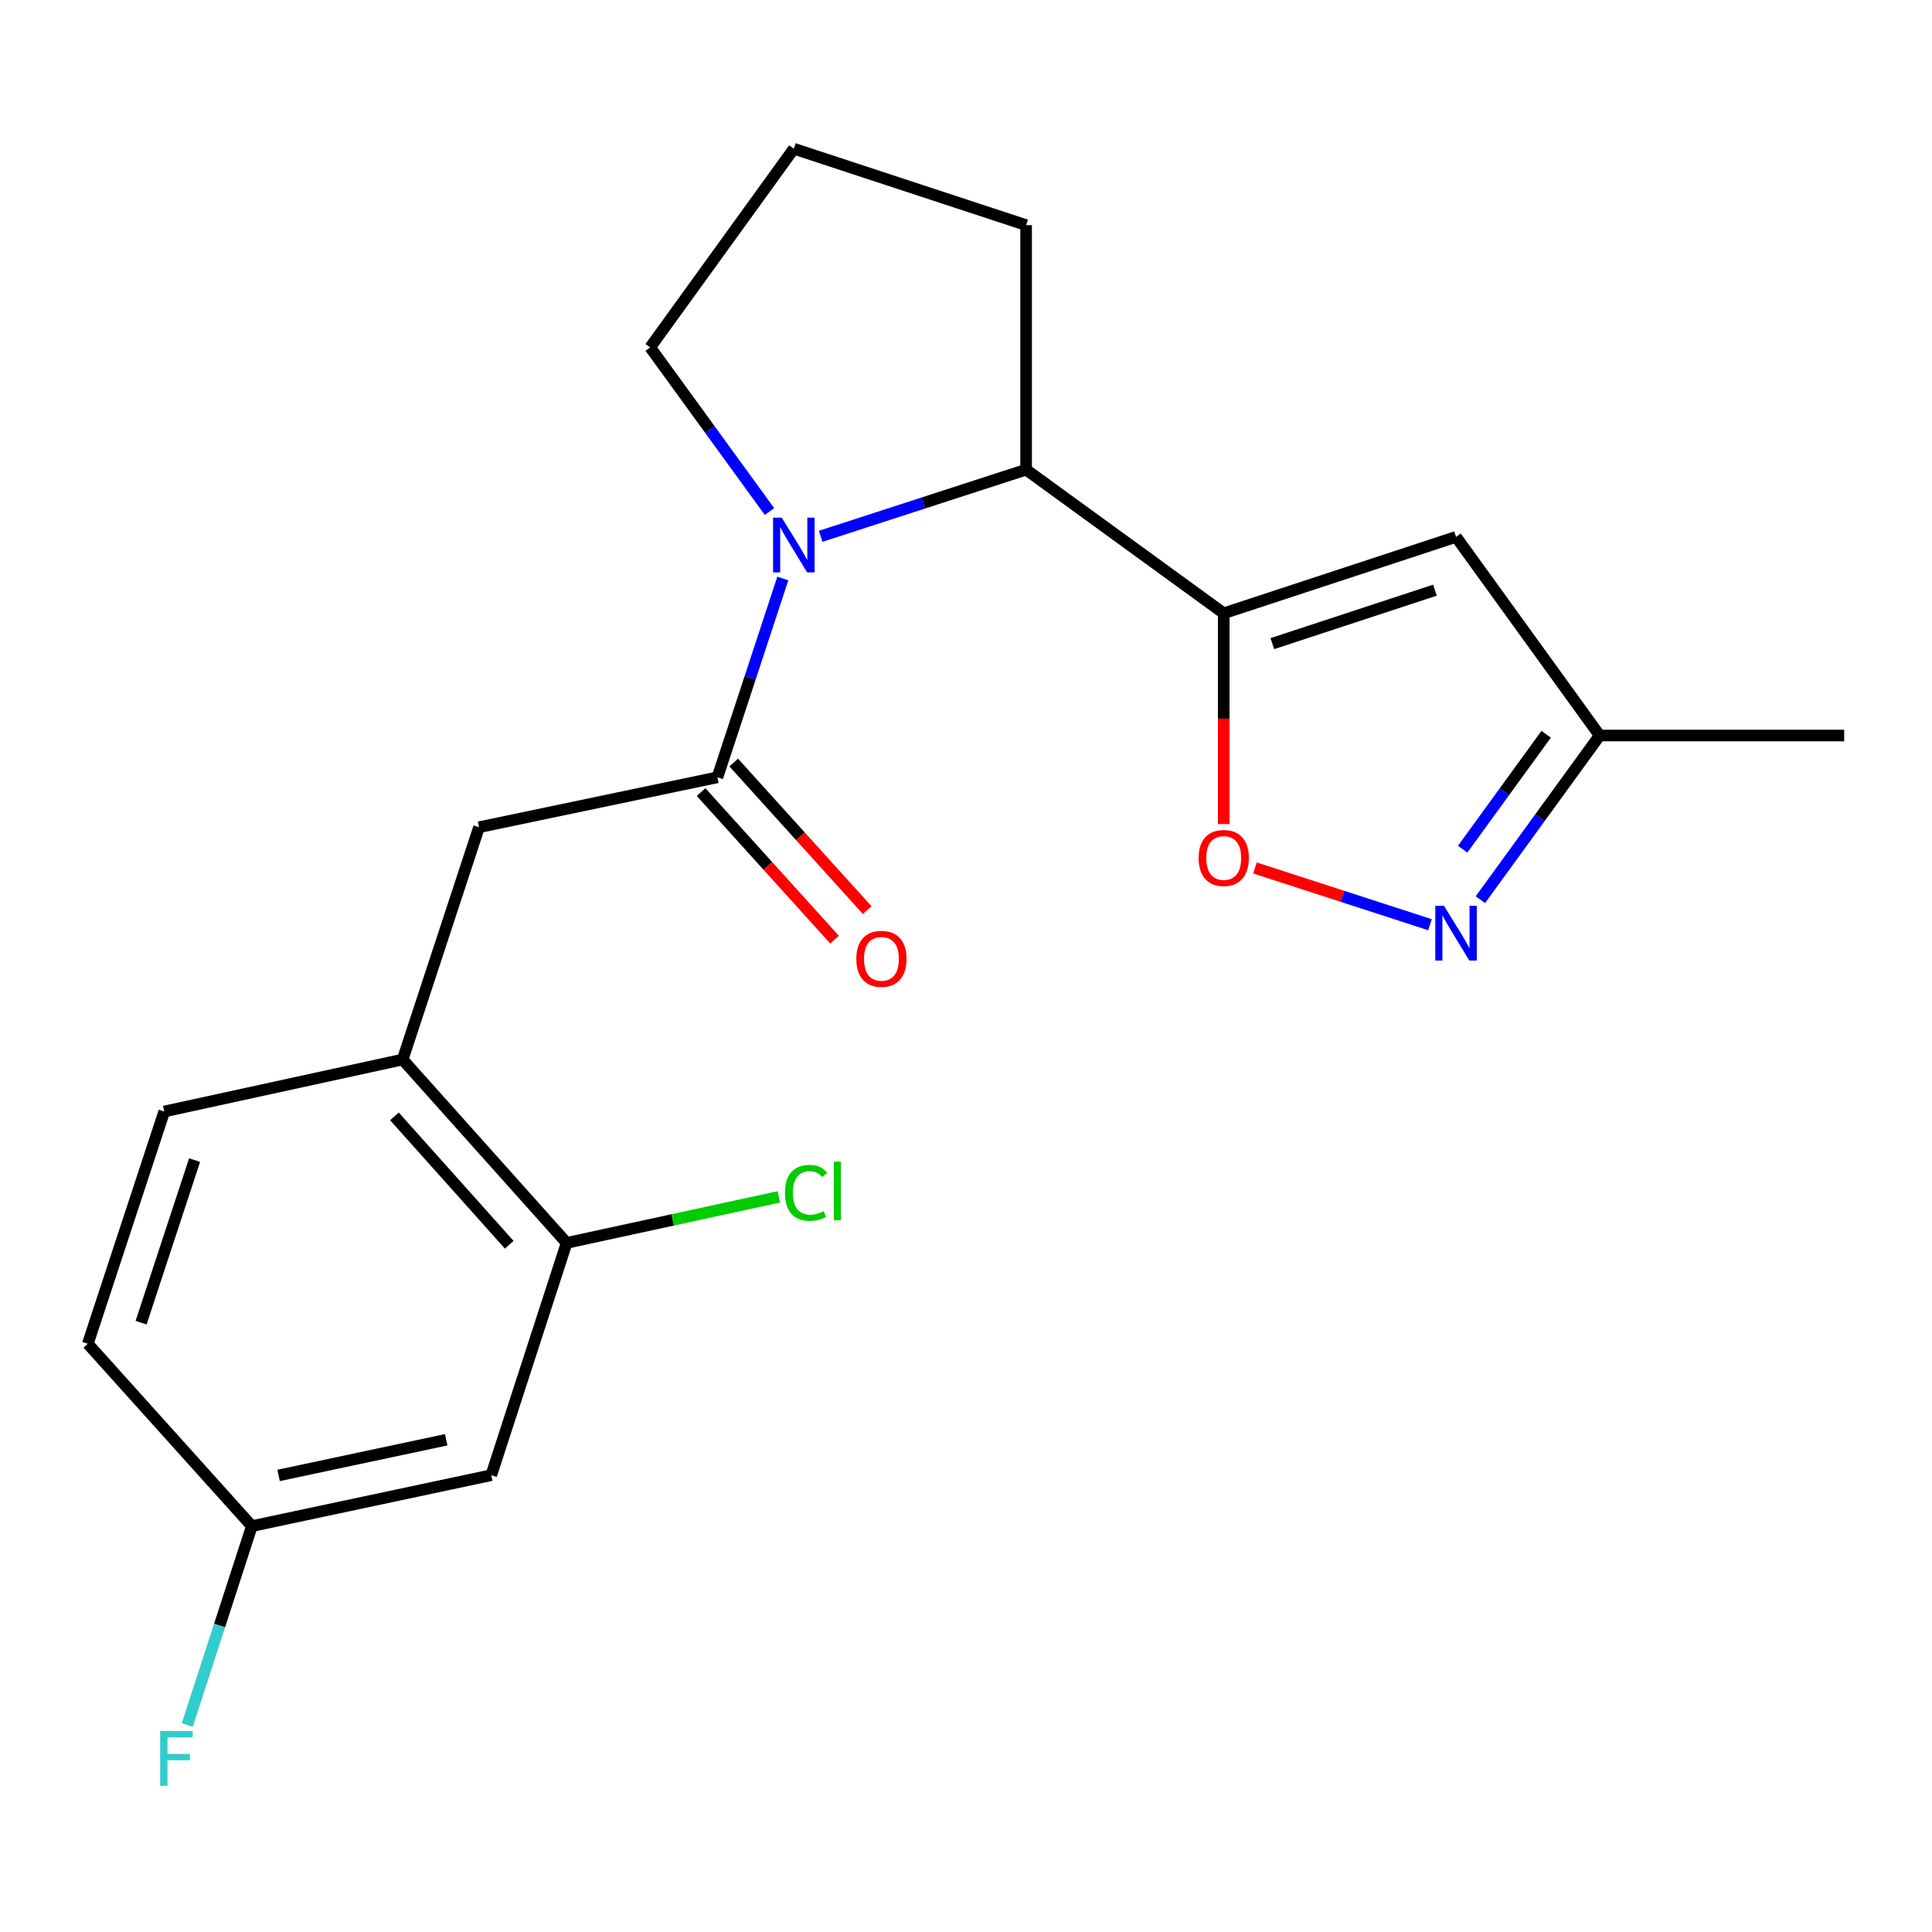<?xml version='1.0' encoding='iso-8859-1'?>
<svg version='1.1' baseProfile='full'
              xmlns='http://www.w3.org/2000/svg'
                      xmlns:rdkit='http://www.rdkit.org/xml'
                      xmlns:xlink='http://www.w3.org/1999/xlink'
                  xml:space='preserve'
width='1000px' height='1000px' viewBox='0 0 1000 1000'>
<!-- END OF HEADER -->
<rect style='opacity:1.0;fill:#FFFFFF;stroke:none' width='1000' height='1000' x='0' y='0'> </rect>
<path class='bond-2' d='M 633.405,317.437 L 633.405,371.979' style='fill:none;fill-rule:evenodd;stroke:#000000;stroke-width:6px;stroke-linecap:butt;stroke-linejoin:miter;stroke-opacity:1' />
<path class='bond-2' d='M 633.405,371.979 L 633.405,426.522' style='fill:none;fill-rule:evenodd;stroke:#FF0000;stroke-width:6px;stroke-linecap:butt;stroke-linejoin:miter;stroke-opacity:1' />
<path class='bond-3' d='M 633.405,317.437 L 531.114,243.095' style='fill:none;fill-rule:evenodd;stroke:#000000;stroke-width:6px;stroke-linecap:butt;stroke-linejoin:miter;stroke-opacity:1' />
<path class='bond-4' d='M 633.405,317.437 L 753.646,277.892' style='fill:none;fill-rule:evenodd;stroke:#000000;stroke-width:6px;stroke-linecap:butt;stroke-linejoin:miter;stroke-opacity:1' />
<path class='bond-4' d='M 658.56,333.149 L 742.728,305.468' style='fill:none;fill-rule:evenodd;stroke:#000000;stroke-width:6px;stroke-linecap:butt;stroke-linejoin:miter;stroke-opacity:1' />
<path class='bond-0' d='M 424.786,277.586 L 477.95,260.34' style='fill:none;fill-rule:evenodd;stroke:#0000FF;stroke-width:6px;stroke-linecap:butt;stroke-linejoin:miter;stroke-opacity:1' />
<path class='bond-0' d='M 477.95,260.34 L 531.114,243.095' style='fill:none;fill-rule:evenodd;stroke:#000000;stroke-width:6px;stroke-linecap:butt;stroke-linejoin:miter;stroke-opacity:1' />
<path class='bond-1' d='M 405.186,299.419 L 388.258,350.877' style='fill:none;fill-rule:evenodd;stroke:#0000FF;stroke-width:6px;stroke-linecap:butt;stroke-linejoin:miter;stroke-opacity:1' />
<path class='bond-1' d='M 388.258,350.877 L 371.329,402.336' style='fill:none;fill-rule:evenodd;stroke:#000000;stroke-width:6px;stroke-linecap:butt;stroke-linejoin:miter;stroke-opacity:1' />
<path class='bond-14' d='M 398.295,264.773 L 367.413,222.288' style='fill:none;fill-rule:evenodd;stroke:#0000FF;stroke-width:6px;stroke-linecap:butt;stroke-linejoin:miter;stroke-opacity:1' />
<path class='bond-14' d='M 367.413,222.288 L 336.531,179.803' style='fill:none;fill-rule:evenodd;stroke:#000000;stroke-width:6px;stroke-linecap:butt;stroke-linejoin:miter;stroke-opacity:1' />
<path class='bond-6' d='M 371.329,402.336 L 247.949,428.171' style='fill:none;fill-rule:evenodd;stroke:#000000;stroke-width:6px;stroke-linecap:butt;stroke-linejoin:miter;stroke-opacity:1' />
<path class='bond-11' d='M 362.879,409.977 L 397.422,448.172' style='fill:none;fill-rule:evenodd;stroke:#000000;stroke-width:6px;stroke-linecap:butt;stroke-linejoin:miter;stroke-opacity:1' />
<path class='bond-11' d='M 397.422,448.172 L 431.966,486.367' style='fill:none;fill-rule:evenodd;stroke:#FF0000;stroke-width:6px;stroke-linecap:butt;stroke-linejoin:miter;stroke-opacity:1' />
<path class='bond-11' d='M 379.778,394.694 L 414.321,432.889' style='fill:none;fill-rule:evenodd;stroke:#000000;stroke-width:6px;stroke-linecap:butt;stroke-linejoin:miter;stroke-opacity:1' />
<path class='bond-11' d='M 414.321,432.889 L 448.864,471.083' style='fill:none;fill-rule:evenodd;stroke:#FF0000;stroke-width:6px;stroke-linecap:butt;stroke-linejoin:miter;stroke-opacity:1' />
<path class='bond-5' d='M 649.566,449.248 L 694.868,463.942' style='fill:none;fill-rule:evenodd;stroke:#FF0000;stroke-width:6px;stroke-linecap:butt;stroke-linejoin:miter;stroke-opacity:1' />
<path class='bond-5' d='M 694.868,463.942 L 740.171,478.636' style='fill:none;fill-rule:evenodd;stroke:#0000FF;stroke-width:6px;stroke-linecap:butt;stroke-linejoin:miter;stroke-opacity:1' />
<path class='bond-18' d='M 531.114,243.095 L 531.114,116.525' style='fill:none;fill-rule:evenodd;stroke:#000000;stroke-width:6px;stroke-linecap:butt;stroke-linejoin:miter;stroke-opacity:1' />
<path class='bond-9' d='M 753.646,277.892 L 827.988,380.703' style='fill:none;fill-rule:evenodd;stroke:#000000;stroke-width:6px;stroke-linecap:butt;stroke-linejoin:miter;stroke-opacity:1' />
<path class='bond-21' d='M 766.233,465.685 L 797.111,423.194' style='fill:none;fill-rule:evenodd;stroke:#0000FF;stroke-width:6px;stroke-linecap:butt;stroke-linejoin:miter;stroke-opacity:1' />
<path class='bond-21' d='M 797.111,423.194 L 827.988,380.703' style='fill:none;fill-rule:evenodd;stroke:#000000;stroke-width:6px;stroke-linecap:butt;stroke-linejoin:miter;stroke-opacity:1' />
<path class='bond-21' d='M 757.064,439.543 L 778.679,409.8' style='fill:none;fill-rule:evenodd;stroke:#0000FF;stroke-width:6px;stroke-linecap:butt;stroke-linejoin:miter;stroke-opacity:1' />
<path class='bond-21' d='M 778.679,409.8 L 800.293,380.056' style='fill:none;fill-rule:evenodd;stroke:#000000;stroke-width:6px;stroke-linecap:butt;stroke-linejoin:miter;stroke-opacity:1' />
<path class='bond-7' d='M 247.949,428.171 L 208.404,548.412' style='fill:none;fill-rule:evenodd;stroke:#000000;stroke-width:6px;stroke-linecap:butt;stroke-linejoin:miter;stroke-opacity:1' />
<path class='bond-8' d='M 208.404,548.412 L 293.291,643.324' style='fill:none;fill-rule:evenodd;stroke:#000000;stroke-width:6px;stroke-linecap:butt;stroke-linejoin:miter;stroke-opacity:1' />
<path class='bond-8' d='M 204.154,577.838 L 263.574,644.276' style='fill:none;fill-rule:evenodd;stroke:#000000;stroke-width:6px;stroke-linecap:butt;stroke-linejoin:miter;stroke-opacity:1' />
<path class='bond-12' d='M 208.404,548.412 L 85.012,575.311' style='fill:none;fill-rule:evenodd;stroke:#000000;stroke-width:6px;stroke-linecap:butt;stroke-linejoin:miter;stroke-opacity:1' />
<path class='bond-10' d='M 293.291,643.324 L 254.278,763.552' style='fill:none;fill-rule:evenodd;stroke:#000000;stroke-width:6px;stroke-linecap:butt;stroke-linejoin:miter;stroke-opacity:1' />
<path class='bond-15' d='M 293.291,643.324 L 348.208,631.409' style='fill:none;fill-rule:evenodd;stroke:#000000;stroke-width:6px;stroke-linecap:butt;stroke-linejoin:miter;stroke-opacity:1' />
<path class='bond-15' d='M 348.208,631.409 L 403.125,619.494' style='fill:none;fill-rule:evenodd;stroke:#00CC00;stroke-width:6px;stroke-linecap:butt;stroke-linejoin:miter;stroke-opacity:1' />
<path class='bond-20' d='M 827.988,380.703 L 954.545,380.703' style='fill:none;fill-rule:evenodd;stroke:#000000;stroke-width:6px;stroke-linecap:butt;stroke-linejoin:miter;stroke-opacity:1' />
<path class='bond-23' d='M 254.278,763.552 L 130.353,789.919' style='fill:none;fill-rule:evenodd;stroke:#000000;stroke-width:6px;stroke-linecap:butt;stroke-linejoin:miter;stroke-opacity:1' />
<path class='bond-23' d='M 230.947,745.221 L 144.2,763.678' style='fill:none;fill-rule:evenodd;stroke:#000000;stroke-width:6px;stroke-linecap:butt;stroke-linejoin:miter;stroke-opacity:1' />
<path class='bond-16' d='M 85.012,575.311 L 45.455,695.526' style='fill:none;fill-rule:evenodd;stroke:#000000;stroke-width:6px;stroke-linecap:butt;stroke-linejoin:miter;stroke-opacity:1' />
<path class='bond-16' d='M 100.721,600.465 L 73.031,684.616' style='fill:none;fill-rule:evenodd;stroke:#000000;stroke-width:6px;stroke-linecap:butt;stroke-linejoin:miter;stroke-opacity:1' />
<path class='bond-13' d='M 130.353,789.919 L 45.455,695.526' style='fill:none;fill-rule:evenodd;stroke:#000000;stroke-width:6px;stroke-linecap:butt;stroke-linejoin:miter;stroke-opacity:1' />
<path class='bond-17' d='M 130.353,789.919 L 113.646,841.373' style='fill:none;fill-rule:evenodd;stroke:#000000;stroke-width:6px;stroke-linecap:butt;stroke-linejoin:miter;stroke-opacity:1' />
<path class='bond-17' d='M 113.646,841.373 L 96.939,892.827' style='fill:none;fill-rule:evenodd;stroke:#33CCCC;stroke-width:6px;stroke-linecap:butt;stroke-linejoin:miter;stroke-opacity:1' />
<path class='bond-22' d='M 336.531,179.803 L 410.886,76.98' style='fill:none;fill-rule:evenodd;stroke:#000000;stroke-width:6px;stroke-linecap:butt;stroke-linejoin:miter;stroke-opacity:1' />
<path class='bond-19' d='M 531.114,116.525 L 410.886,76.98' style='fill:none;fill-rule:evenodd;stroke:#000000;stroke-width:6px;stroke-linecap:butt;stroke-linejoin:miter;stroke-opacity:1' />
<path  class='atom-1' d='M 404.626 267.935
L 413.906 282.935
Q 414.826 284.415, 416.306 287.095
Q 417.786 289.775, 417.866 289.935
L 417.866 267.935
L 421.626 267.935
L 421.626 296.255
L 417.746 296.255
L 407.786 279.855
Q 406.626 277.935, 405.386 275.735
Q 404.186 273.535, 403.826 272.855
L 403.826 296.255
L 400.146 296.255
L 400.146 267.935
L 404.626 267.935
' fill='#0000FF'/>
<path  class='atom-3' d='M 620.405 444.087
Q 620.405 437.287, 623.765 433.487
Q 627.125 429.687, 633.405 429.687
Q 639.685 429.687, 643.045 433.487
Q 646.405 437.287, 646.405 444.087
Q 646.405 450.967, 643.005 454.887
Q 639.605 458.767, 633.405 458.767
Q 627.165 458.767, 623.765 454.887
Q 620.405 451.007, 620.405 444.087
M 633.405 455.567
Q 637.725 455.567, 640.045 452.687
Q 642.405 449.767, 642.405 444.087
Q 642.405 438.527, 640.045 435.727
Q 637.725 432.887, 633.405 432.887
Q 629.085 432.887, 626.725 435.687
Q 624.405 438.487, 624.405 444.087
Q 624.405 449.807, 626.725 452.687
Q 629.085 455.567, 633.405 455.567
' fill='#FF0000'/>
<path  class='atom-6' d='M 747.386 468.847
L 756.666 483.847
Q 757.586 485.327, 759.066 488.007
Q 760.546 490.687, 760.626 490.847
L 760.626 468.847
L 764.386 468.847
L 764.386 497.167
L 760.506 497.167
L 750.546 480.767
Q 749.386 478.847, 748.146 476.647
Q 746.946 474.447, 746.586 473.767
L 746.586 497.167
L 742.906 497.167
L 742.906 468.847
L 747.386 468.847
' fill='#0000FF'/>
<path  class='atom-12' d='M 443.228 496.289
Q 443.228 489.489, 446.588 485.689
Q 449.948 481.889, 456.228 481.889
Q 462.508 481.889, 465.868 485.689
Q 469.228 489.489, 469.228 496.289
Q 469.228 503.169, 465.828 507.089
Q 462.428 510.969, 456.228 510.969
Q 449.988 510.969, 446.588 507.089
Q 443.228 503.209, 443.228 496.289
M 456.228 507.769
Q 460.548 507.769, 462.868 504.889
Q 465.228 501.969, 465.228 496.289
Q 465.228 490.729, 462.868 487.929
Q 460.548 485.089, 456.228 485.089
Q 451.908 485.089, 449.548 487.889
Q 447.228 490.689, 447.228 496.289
Q 447.228 502.009, 449.548 504.889
Q 451.908 507.769, 456.228 507.769
' fill='#FF0000'/>
<path  class='atom-16' d='M 406.295 617.417
Q 406.295 610.377, 409.575 606.697
Q 412.895 602.977, 419.175 602.977
Q 425.015 602.977, 428.135 607.097
L 425.495 609.257
Q 423.215 606.257, 419.175 606.257
Q 414.895 606.257, 412.615 609.137
Q 410.375 611.977, 410.375 617.417
Q 410.375 623.017, 412.695 625.897
Q 415.055 628.777, 419.615 628.777
Q 422.735 628.777, 426.375 626.897
L 427.495 629.897
Q 426.015 630.857, 423.775 631.417
Q 421.535 631.977, 419.055 631.977
Q 412.895 631.977, 409.575 628.217
Q 406.295 624.457, 406.295 617.417
' fill='#00CC00'/>
<path  class='atom-16' d='M 431.575 601.257
L 435.255 601.257
L 435.255 631.617
L 431.575 631.617
L 431.575 601.257
' fill='#00CC00'/>
<path  class='atom-18' d='M 82.895 895.987
L 99.735 895.987
L 99.735 899.227
L 86.695 899.227
L 86.695 907.827
L 98.295 907.827
L 98.295 911.107
L 86.695 911.107
L 86.695 924.307
L 82.895 924.307
L 82.895 895.987
' fill='#33CCCC'/>
</svg>
